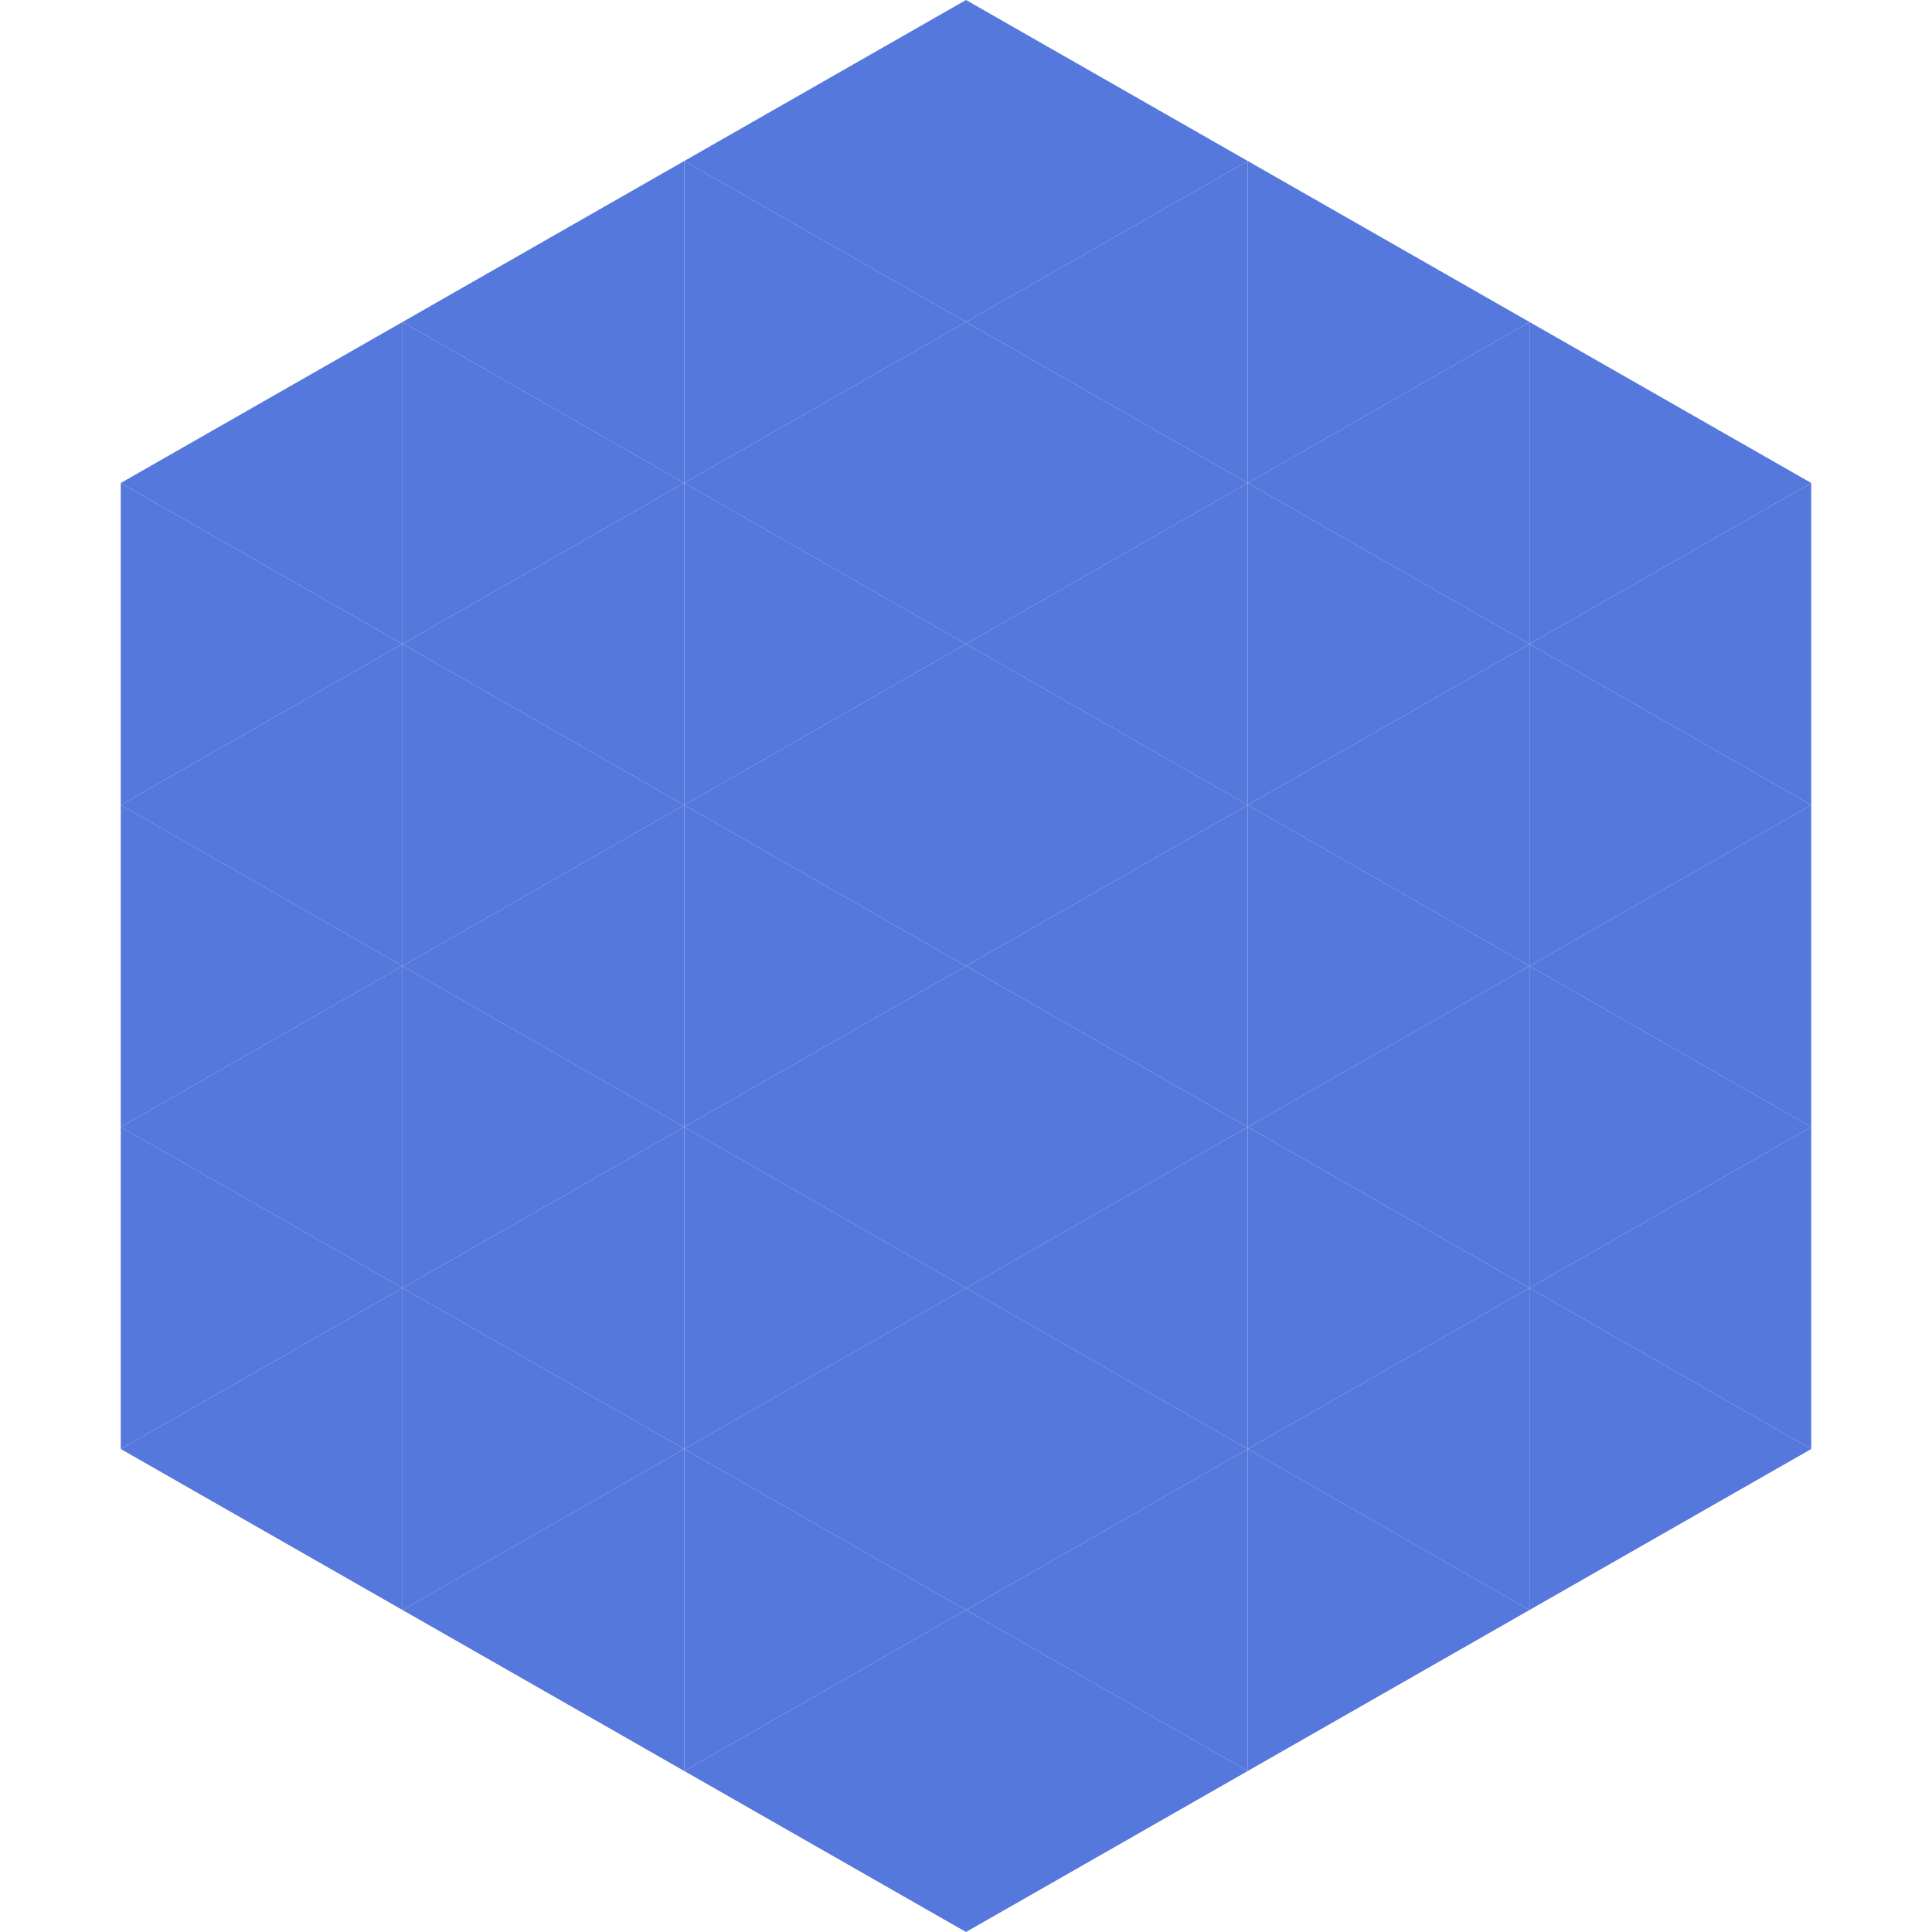 <?xml version="1.0"?>
<!-- Generated by SVGo -->
<svg width="240" height="240"
     xmlns="http://www.w3.org/2000/svg"
     xmlns:xlink="http://www.w3.org/1999/xlink">
<polygon points="50,40 15,60 50,80" style="fill:rgb(85,120,220)" />
<polygon points="190,40 225,60 190,80" style="fill:rgb(85,120,220)" />
<polygon points="15,60 50,80 15,100" style="fill:rgb(85,120,220)" />
<polygon points="225,60 190,80 225,100" style="fill:rgb(85,120,220)" />
<polygon points="50,80 15,100 50,120" style="fill:rgb(85,120,220)" />
<polygon points="190,80 225,100 190,120" style="fill:rgb(85,120,220)" />
<polygon points="15,100 50,120 15,140" style="fill:rgb(85,120,220)" />
<polygon points="225,100 190,120 225,140" style="fill:rgb(85,120,220)" />
<polygon points="50,120 15,140 50,160" style="fill:rgb(85,120,220)" />
<polygon points="190,120 225,140 190,160" style="fill:rgb(85,120,220)" />
<polygon points="15,140 50,160 15,180" style="fill:rgb(85,120,220)" />
<polygon points="225,140 190,160 225,180" style="fill:rgb(85,120,220)" />
<polygon points="50,160 15,180 50,200" style="fill:rgb(85,120,220)" />
<polygon points="190,160 225,180 190,200" style="fill:rgb(85,120,220)" />
<polygon points="15,180 50,200 15,220" style="fill:rgb(255,255,255); fill-opacity:0" />
<polygon points="225,180 190,200 225,220" style="fill:rgb(255,255,255); fill-opacity:0" />
<polygon points="50,0 85,20 50,40" style="fill:rgb(255,255,255); fill-opacity:0" />
<polygon points="190,0 155,20 190,40" style="fill:rgb(255,255,255); fill-opacity:0" />
<polygon points="85,20 50,40 85,60" style="fill:rgb(85,120,220)" />
<polygon points="155,20 190,40 155,60" style="fill:rgb(85,120,220)" />
<polygon points="50,40 85,60 50,80" style="fill:rgb(85,120,220)" />
<polygon points="190,40 155,60 190,80" style="fill:rgb(85,120,220)" />
<polygon points="85,60 50,80 85,100" style="fill:rgb(85,120,220)" />
<polygon points="155,60 190,80 155,100" style="fill:rgb(85,120,220)" />
<polygon points="50,80 85,100 50,120" style="fill:rgb(85,120,220)" />
<polygon points="190,80 155,100 190,120" style="fill:rgb(85,120,220)" />
<polygon points="85,100 50,120 85,140" style="fill:rgb(85,120,220)" />
<polygon points="155,100 190,120 155,140" style="fill:rgb(85,120,220)" />
<polygon points="50,120 85,140 50,160" style="fill:rgb(85,120,220)" />
<polygon points="190,120 155,140 190,160" style="fill:rgb(85,120,220)" />
<polygon points="85,140 50,160 85,180" style="fill:rgb(85,120,220)" />
<polygon points="155,140 190,160 155,180" style="fill:rgb(85,120,220)" />
<polygon points="50,160 85,180 50,200" style="fill:rgb(85,120,220)" />
<polygon points="190,160 155,180 190,200" style="fill:rgb(85,120,220)" />
<polygon points="85,180 50,200 85,220" style="fill:rgb(85,120,220)" />
<polygon points="155,180 190,200 155,220" style="fill:rgb(85,120,220)" />
<polygon points="120,0 85,20 120,40" style="fill:rgb(85,120,220)" />
<polygon points="120,0 155,20 120,40" style="fill:rgb(85,120,220)" />
<polygon points="85,20 120,40 85,60" style="fill:rgb(85,120,220)" />
<polygon points="155,20 120,40 155,60" style="fill:rgb(85,120,220)" />
<polygon points="120,40 85,60 120,80" style="fill:rgb(85,120,220)" />
<polygon points="120,40 155,60 120,80" style="fill:rgb(85,120,220)" />
<polygon points="85,60 120,80 85,100" style="fill:rgb(85,120,220)" />
<polygon points="155,60 120,80 155,100" style="fill:rgb(85,120,220)" />
<polygon points="120,80 85,100 120,120" style="fill:rgb(85,120,220)" />
<polygon points="120,80 155,100 120,120" style="fill:rgb(85,120,220)" />
<polygon points="85,100 120,120 85,140" style="fill:rgb(85,120,220)" />
<polygon points="155,100 120,120 155,140" style="fill:rgb(85,120,220)" />
<polygon points="120,120 85,140 120,160" style="fill:rgb(85,120,220)" />
<polygon points="120,120 155,140 120,160" style="fill:rgb(85,120,220)" />
<polygon points="85,140 120,160 85,180" style="fill:rgb(85,120,220)" />
<polygon points="155,140 120,160 155,180" style="fill:rgb(85,120,220)" />
<polygon points="120,160 85,180 120,200" style="fill:rgb(85,120,220)" />
<polygon points="120,160 155,180 120,200" style="fill:rgb(85,120,220)" />
<polygon points="85,180 120,200 85,220" style="fill:rgb(85,120,220)" />
<polygon points="155,180 120,200 155,220" style="fill:rgb(85,120,220)" />
<polygon points="120,200 85,220 120,240" style="fill:rgb(85,120,220)" />
<polygon points="120,200 155,220 120,240" style="fill:rgb(85,120,220)" />
<polygon points="85,220 120,240 85,260" style="fill:rgb(255,255,255); fill-opacity:0" />
<polygon points="155,220 120,240 155,260" style="fill:rgb(255,255,255); fill-opacity:0" />
</svg>
